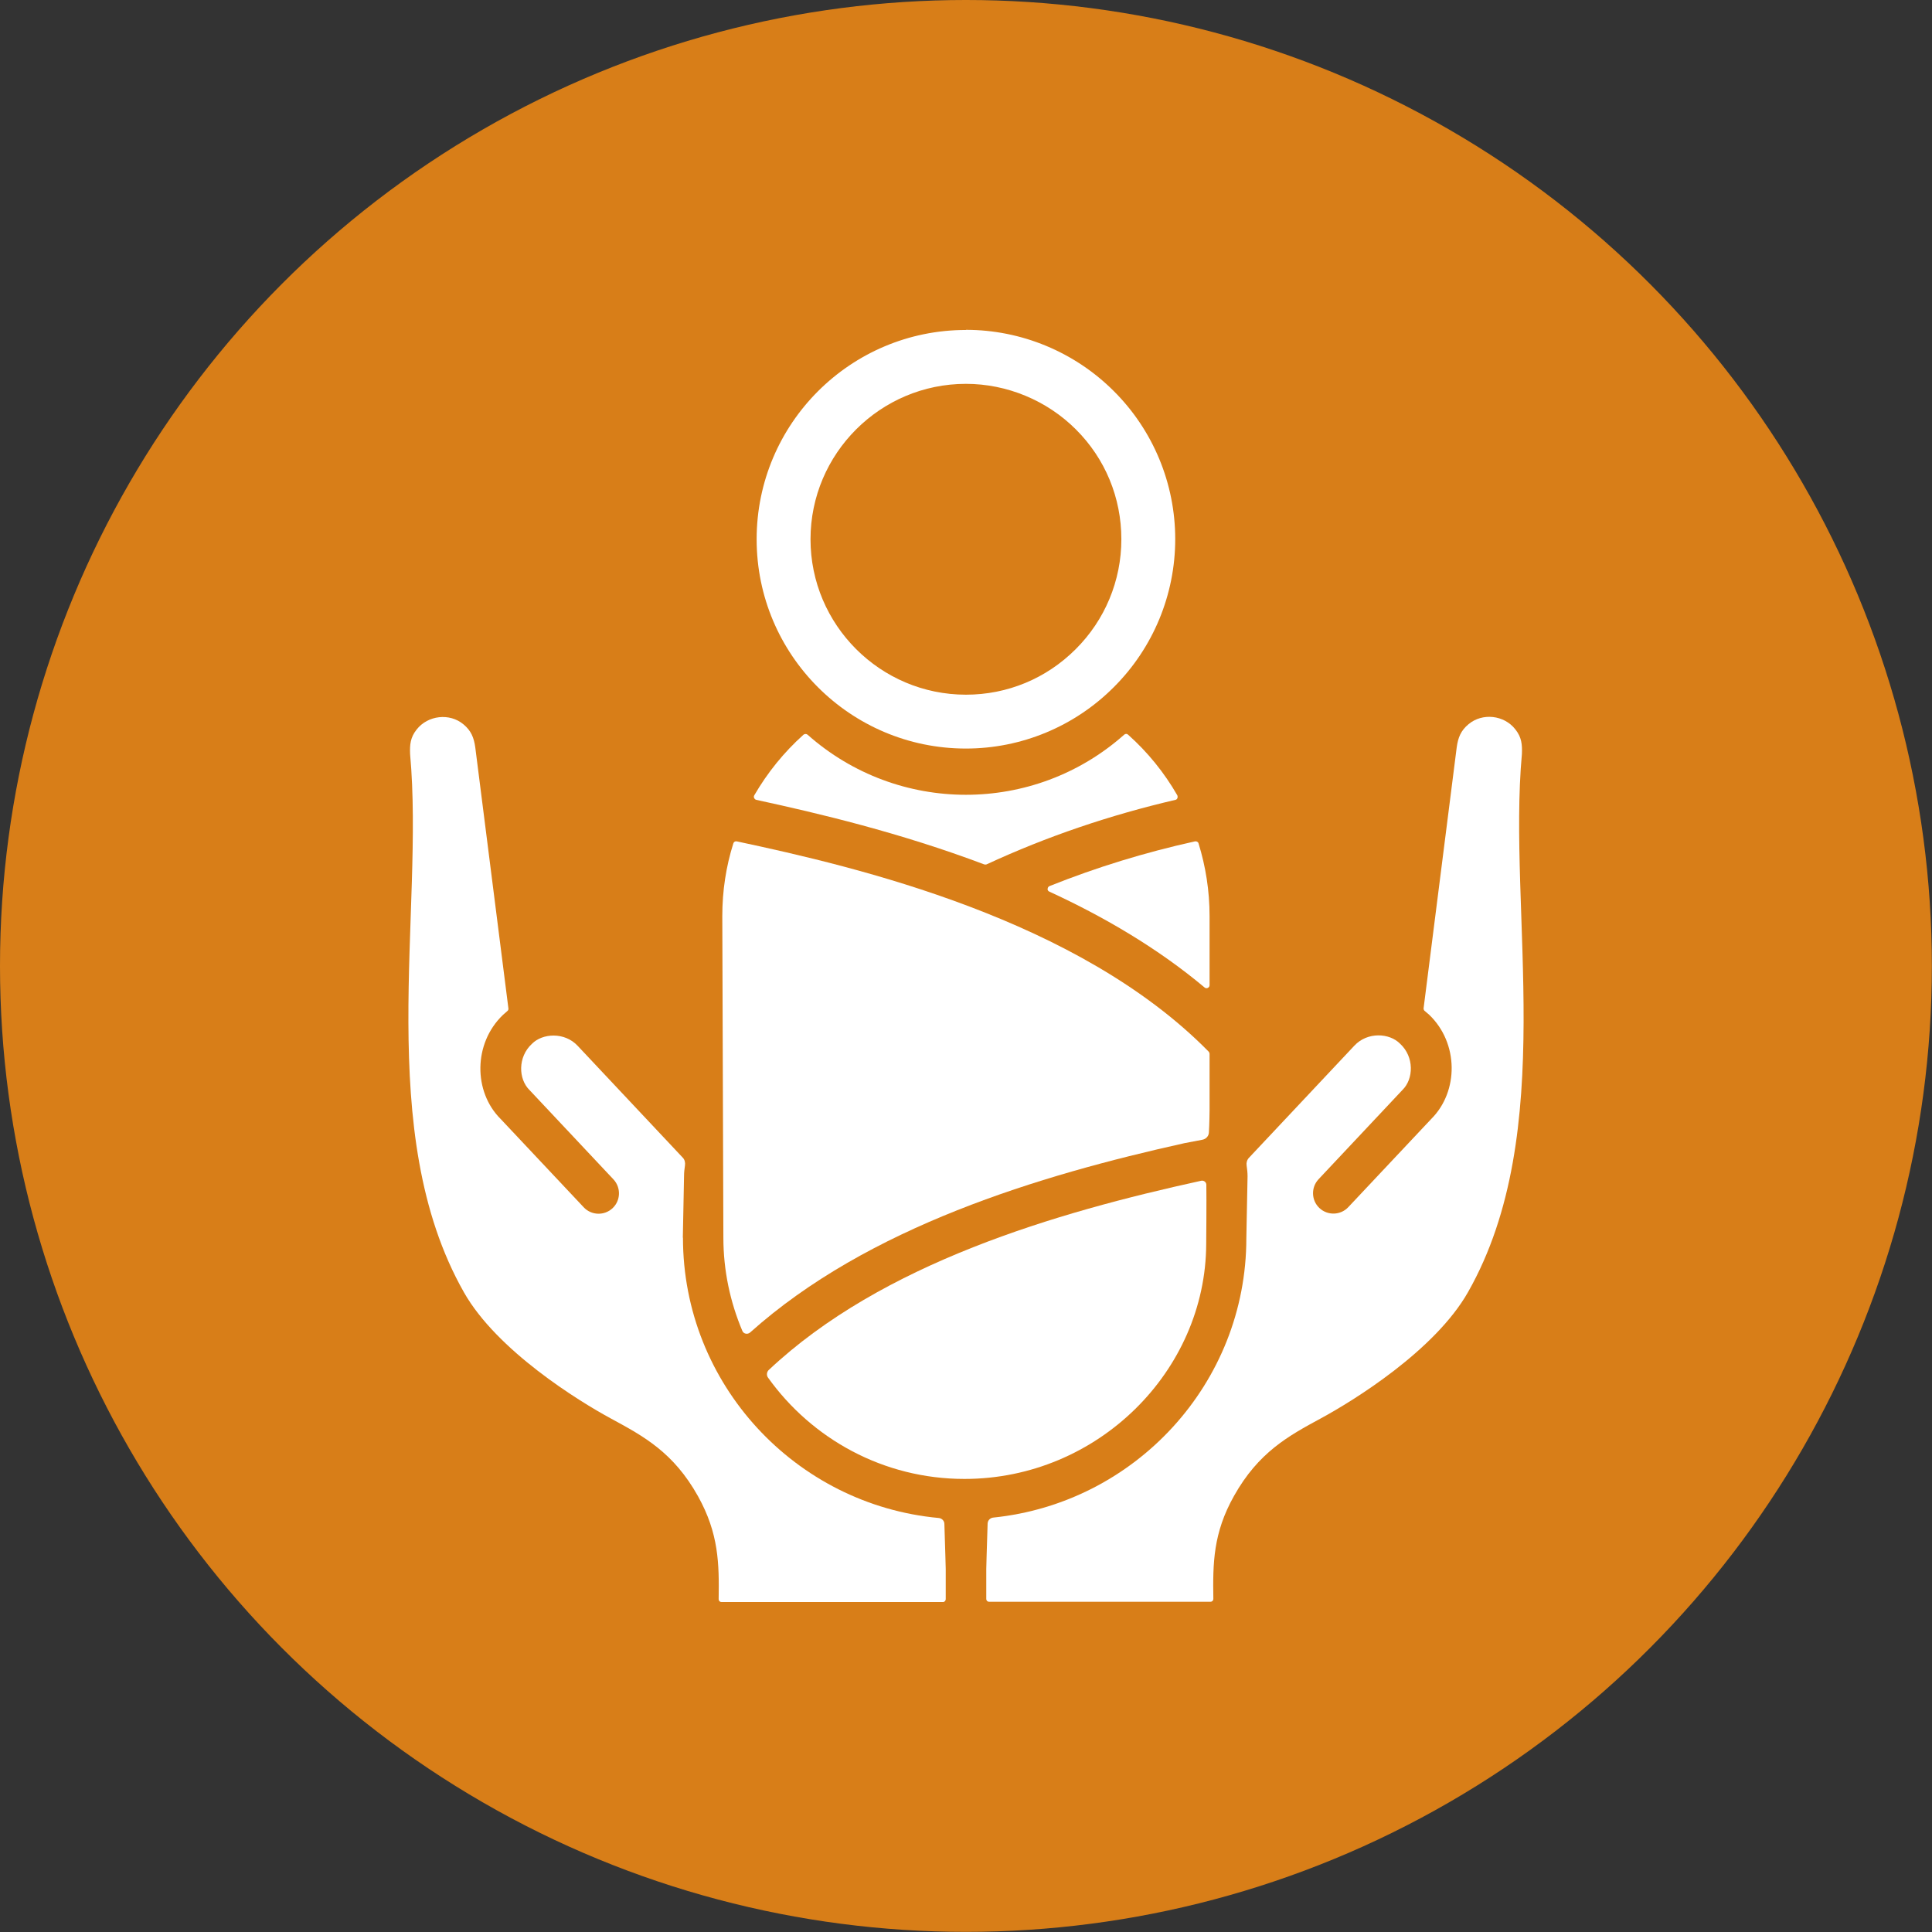 <?xml version="1.0" encoding="UTF-8"?>
<svg id="Layer_1" data-name="Layer 1" xmlns="http://www.w3.org/2000/svg" viewBox="0 0 143.45 143.45">
  <rect x="0" y="0" width="143.45" height="143.45" fill="#333333" stroke="none"/>
  <defs>
    <style>
      .cls-1 {
        fill: none;
      }

      .cls-2 {
        fill-rule: evenodd;
      }

      .cls-2, .cls-3 {
        fill: #fff;
      }

      .cls-4 {
        fill: #d87e18;
      }
    </style>
  </defs>
  <g>
    <circle class="cls-4" cx="71.72" cy="71.72" r="71.72"/>
    <rect class="cls-1" x="-32.05" y="-32.05" width="207.55" height="207.55"/>
  </g>
  <g>
    <g>
      <path class="cls-3" d="M71.72,28.5c3.04,0,6.01,1.23,8.16,3.38,2.18,2.17,3.38,5.07,3.38,8.16s-1.23,6.01-3.39,8.16c-2.18,2.18-5.07,3.38-8.15,3.38-6.36,0-11.54-5.18-11.54-11.54s5.18-11.54,11.54-11.54M71.72,24.5c-8.58,0-15.54,6.96-15.54,15.54s6.96,15.54,15.54,15.54c4.12,0,8.07-1.64,10.98-4.56,2.92-2.91,4.56-6.87,4.56-10.99h0c0-4.13-1.64-8.08-4.56-10.99-2.91-2.91-6.87-4.55-10.98-4.55h0Z"/>
      <g>
        <path class="cls-2" d="M77.78,66c0,.09.05.17.13.2,4.08,1.88,8.06,4.21,11.53,7.12.07.06.16.07.24.03.08-.04.13-.11.13-.2v-5.13c0-1.88-.29-3.69-.82-5.4-.03-.11-.15-.17-.26-.15-3.71.82-7.3,1.92-10.8,3.32-.08.03-.14.11-.14.2Z"/>
        <path class="cls-2" d="M73.08,64.18c.06.02.12.02.17,0,4.49-2.08,9.17-3.66,14.02-4.79.07-.01.13-.06.15-.13.03-.07.02-.14,0-.2-.97-1.69-2.21-3.22-3.66-4.51-.08-.08-.2-.08-.29,0h0c-6.7,5.95-16.8,5.95-23.51,0-.08-.07-.21-.07-.3,0-1.45,1.3-2.68,2.82-3.66,4.51-.03.06-.04.13,0,.2s.08.11.16.13c4.53.98,10.67,2.43,16.94,4.8Z"/>
      </g>
      <g>
        <path class="cls-2" d="M50.7,91.89l.09-4.58c0-.26.03-.52.07-.78.03-.21-.02-.43-.17-.58l-7.8-8.3c-.97-1.04-2.62-.94-3.4-.14h0c-1.05.97-1.01,2.61-.17,3.43l6.23,6.63c.57.61.54,1.57-.07,2.14-.61.57-1.57.54-2.14-.07l-6.17-6.56h0c-2.03-2.02-2.03-5.61.17-7.72h0s.34-.3.34-.3c.05-.04.08-.11.07-.18l-2.46-19.38c-.1-.73-.31-1.25-.88-1.72-1.03-.86-2.64-.67-3.47.38-.47.59-.52,1.12-.49,1.84h0c1.07,11.69-2.74,28.09,4,39.96,2.45,4.32,8.5,8.06,10.92,9.37,2.42,1.31,4.64,2.51,6.46,5.77,1.54,2.77,1.57,5,1.53,7.64,0,.06.02.11.06.15s.09.06.15.06h16.45c.11,0,.2-.1.2-.21v-2.24s-.04-1.58-.1-3.35c0-.23-.19-.42-.42-.44-10.63-.98-18.99-9.93-18.99-20.81Z"/>
        <path class="cls-2" d="M113,56h0c.03-.73-.02-1.26-.49-1.85-.83-1.06-2.44-1.24-3.47-.38-.57.47-.78.99-.88,1.72l-2.46,19.38c0,.07.02.13.07.18l.34.29h0c2.21,2.11,2.2,5.7.17,7.73h0s-6.17,6.56-6.17,6.56c-.57.61-1.53.64-2.14.07-.61-.57-.64-1.53-.07-2.14l6.23-6.63c.84-.82.88-2.46-.17-3.43h0c-.79-.81-2.43-.9-3.4.14l-7.83,8.33c-.14.15-.2.36-.17.56.04.27.07.54.07.81l-.09,4.6c0,10.76-8.25,19.66-18.79,20.74-.23.02-.41.21-.42.44-.06,1.77-.1,3.32-.1,3.37v2.24c0,.11.09.2.2.2h16.45c.06,0,.11-.02.15-.06s.06-.09.06-.15c-.04-2.65-.02-4.88,1.53-7.64,1.82-3.25,4.04-4.46,6.46-5.77,2.42-1.31,8.47-5.05,10.92-9.37,6.74-11.87,2.93-28.27,4-39.95Z"/>
      </g>
      <g>
        <path class="cls-2" d="M89.29,84.62c.26-.05.46-.27.47-.54.04-.6.05-1.58.05-1.64v-4.19c0-.06-.02-.11-.06-.16h0c-9.68-9.85-26.07-13.71-35.05-15.62-.11-.02-.22.04-.25.15-.54,1.71-.82,3.52-.82,5.4l.08,23.87c0,2.46.51,4.8,1.41,6.93.09.22.38.28.57.12,8.77-7.85,21.49-11.67,32.25-14.06l1.36-.26Z"/>
        <path class="cls-2" d="M57.08,101.72c-.15.14-.18.39-.06.56,3.25,4.55,8.57,7.53,14.59,7.53h0c9.9,0,17.92-8.02,17.95-17.45,0,0,.03-3.24.01-4.39,0-.2-.19-.34-.38-.3-10.78,2.36-23.7,6.13-32.12,14.06Z"/>
      </g>
    </g>
    <path class="cls-1" d="M112.38,71.82v207.55h207.55V71.82H112.38Z"/>
  </g>
</svg>